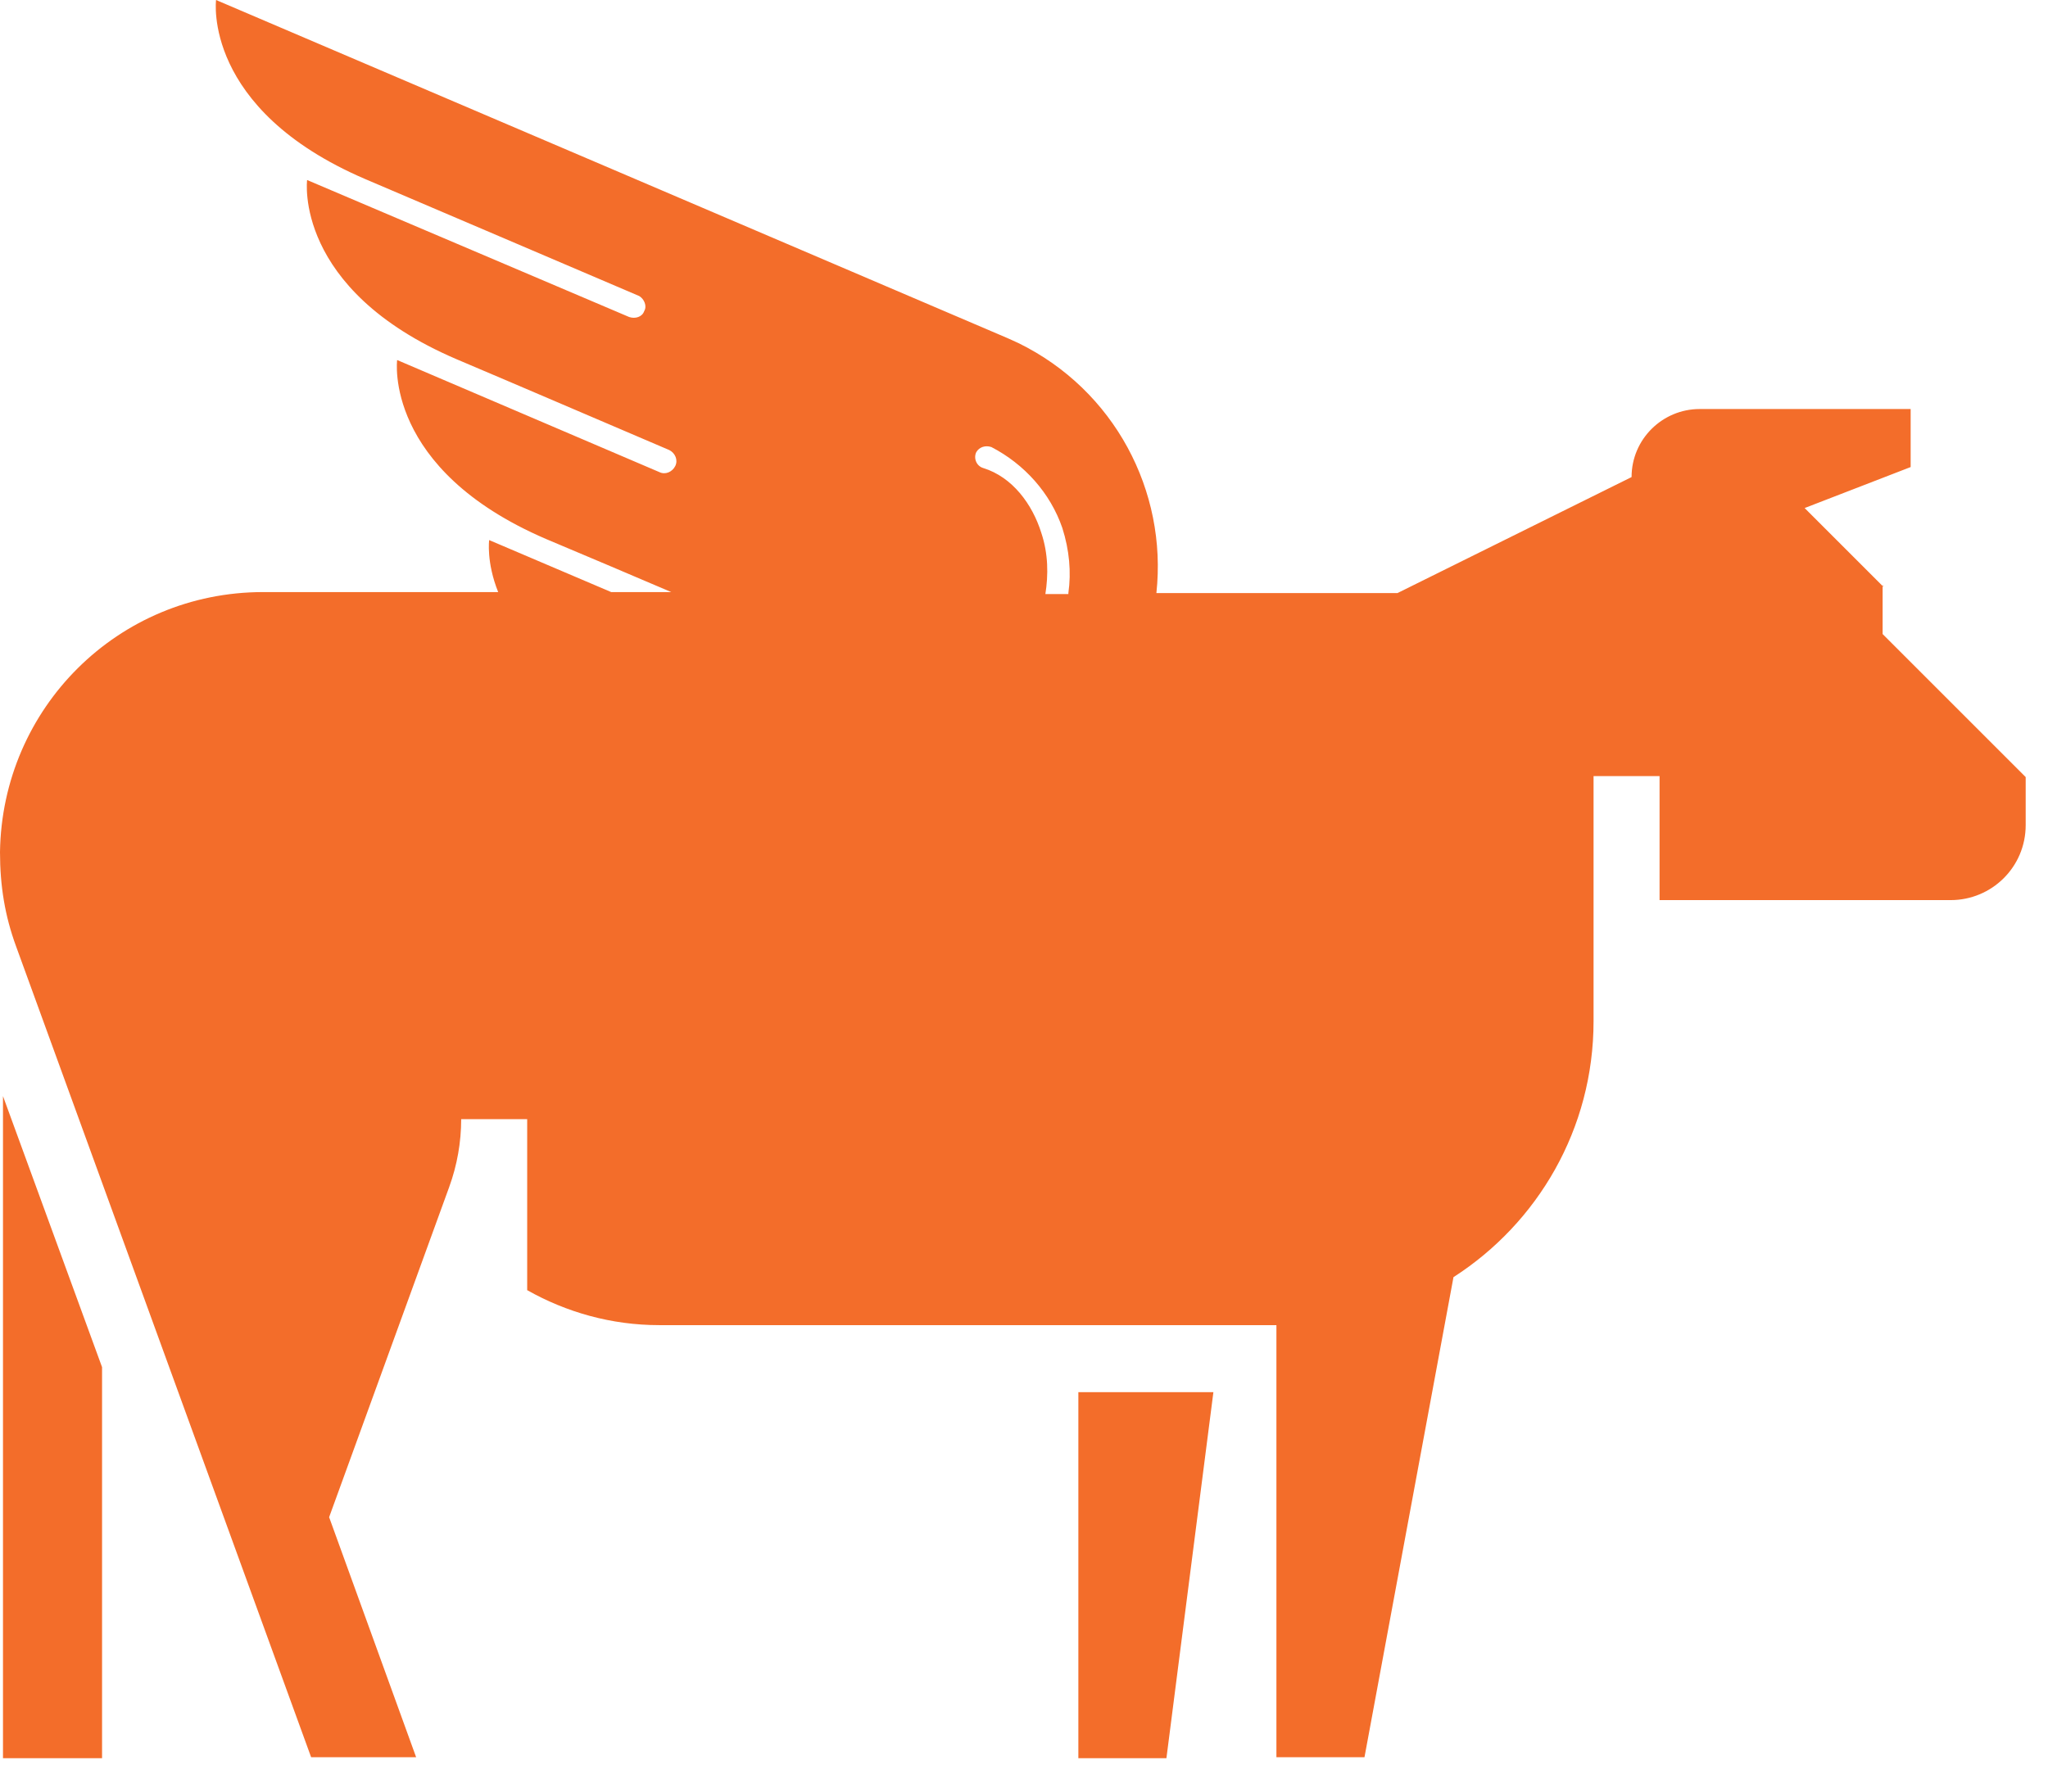<svg width="48" height="42" viewBox="0 0 48 42" fill="none" xmlns="http://www.w3.org/2000/svg">
<path d="M0.07 41.217H2.392V32.05L0.07 25.696V41.217Z" fill="#F36D2A"/>
<path d="M25.274 41.217H27.338L28.439 32.636H25.274V41.217Z" fill="#F36D2A"/>
<path d="M44.148 13.762L42.296 11.91L44.781 10.949V9.589H39.834C38.967 9.589 38.24 10.293 38.24 11.184L32.754 13.903H27.103C27.361 11.512 26.119 9.144 23.868 8.042L23.61 7.925L14.396 3.986L5.064 0C5.064 0 4.736 2.556 8.558 4.197C10.035 4.83 12.52 5.885 14.982 6.94C15.099 7.01 15.169 7.174 15.099 7.292C15.052 7.432 14.888 7.479 14.747 7.432L7.198 4.22C7.198 4.22 6.87 6.776 10.691 8.417C12.075 9.003 13.927 9.8 15.685 10.55C15.826 10.621 15.896 10.785 15.826 10.926C15.755 11.066 15.591 11.137 15.451 11.066L9.308 8.44C9.308 8.44 8.98 10.996 12.801 12.637C13.809 13.059 14.794 13.481 15.732 13.88H14.325L11.465 12.661C11.465 12.661 11.395 13.177 11.676 13.88H6.166C2.767 13.88 0.047 16.599 0 19.976C0 20.773 0.117 21.476 0.375 22.18L7.292 41.194H9.753L7.714 35.567L10.527 27.83C10.715 27.314 10.809 26.775 10.809 26.236H12.356V30.245C13.27 30.761 14.325 31.065 15.451 31.065H29.916V41.194H31.98L34.066 29.94C36.036 28.674 37.349 26.47 37.349 23.938V18.194H38.896V21.101H45.719C46.68 21.101 47.477 20.327 47.477 19.343V18.217L44.124 14.864V13.716L44.148 13.762ZM25.04 13.927H24.501C24.571 13.481 24.571 12.989 24.407 12.496C24.196 11.817 23.727 11.184 23.047 10.973C22.883 10.926 22.812 10.738 22.883 10.597C22.953 10.48 23.094 10.433 23.235 10.48C24.008 10.879 24.618 11.559 24.899 12.379C25.063 12.895 25.11 13.411 25.04 13.903V13.927Z" fill="#F36D2A"/>
</svg>
